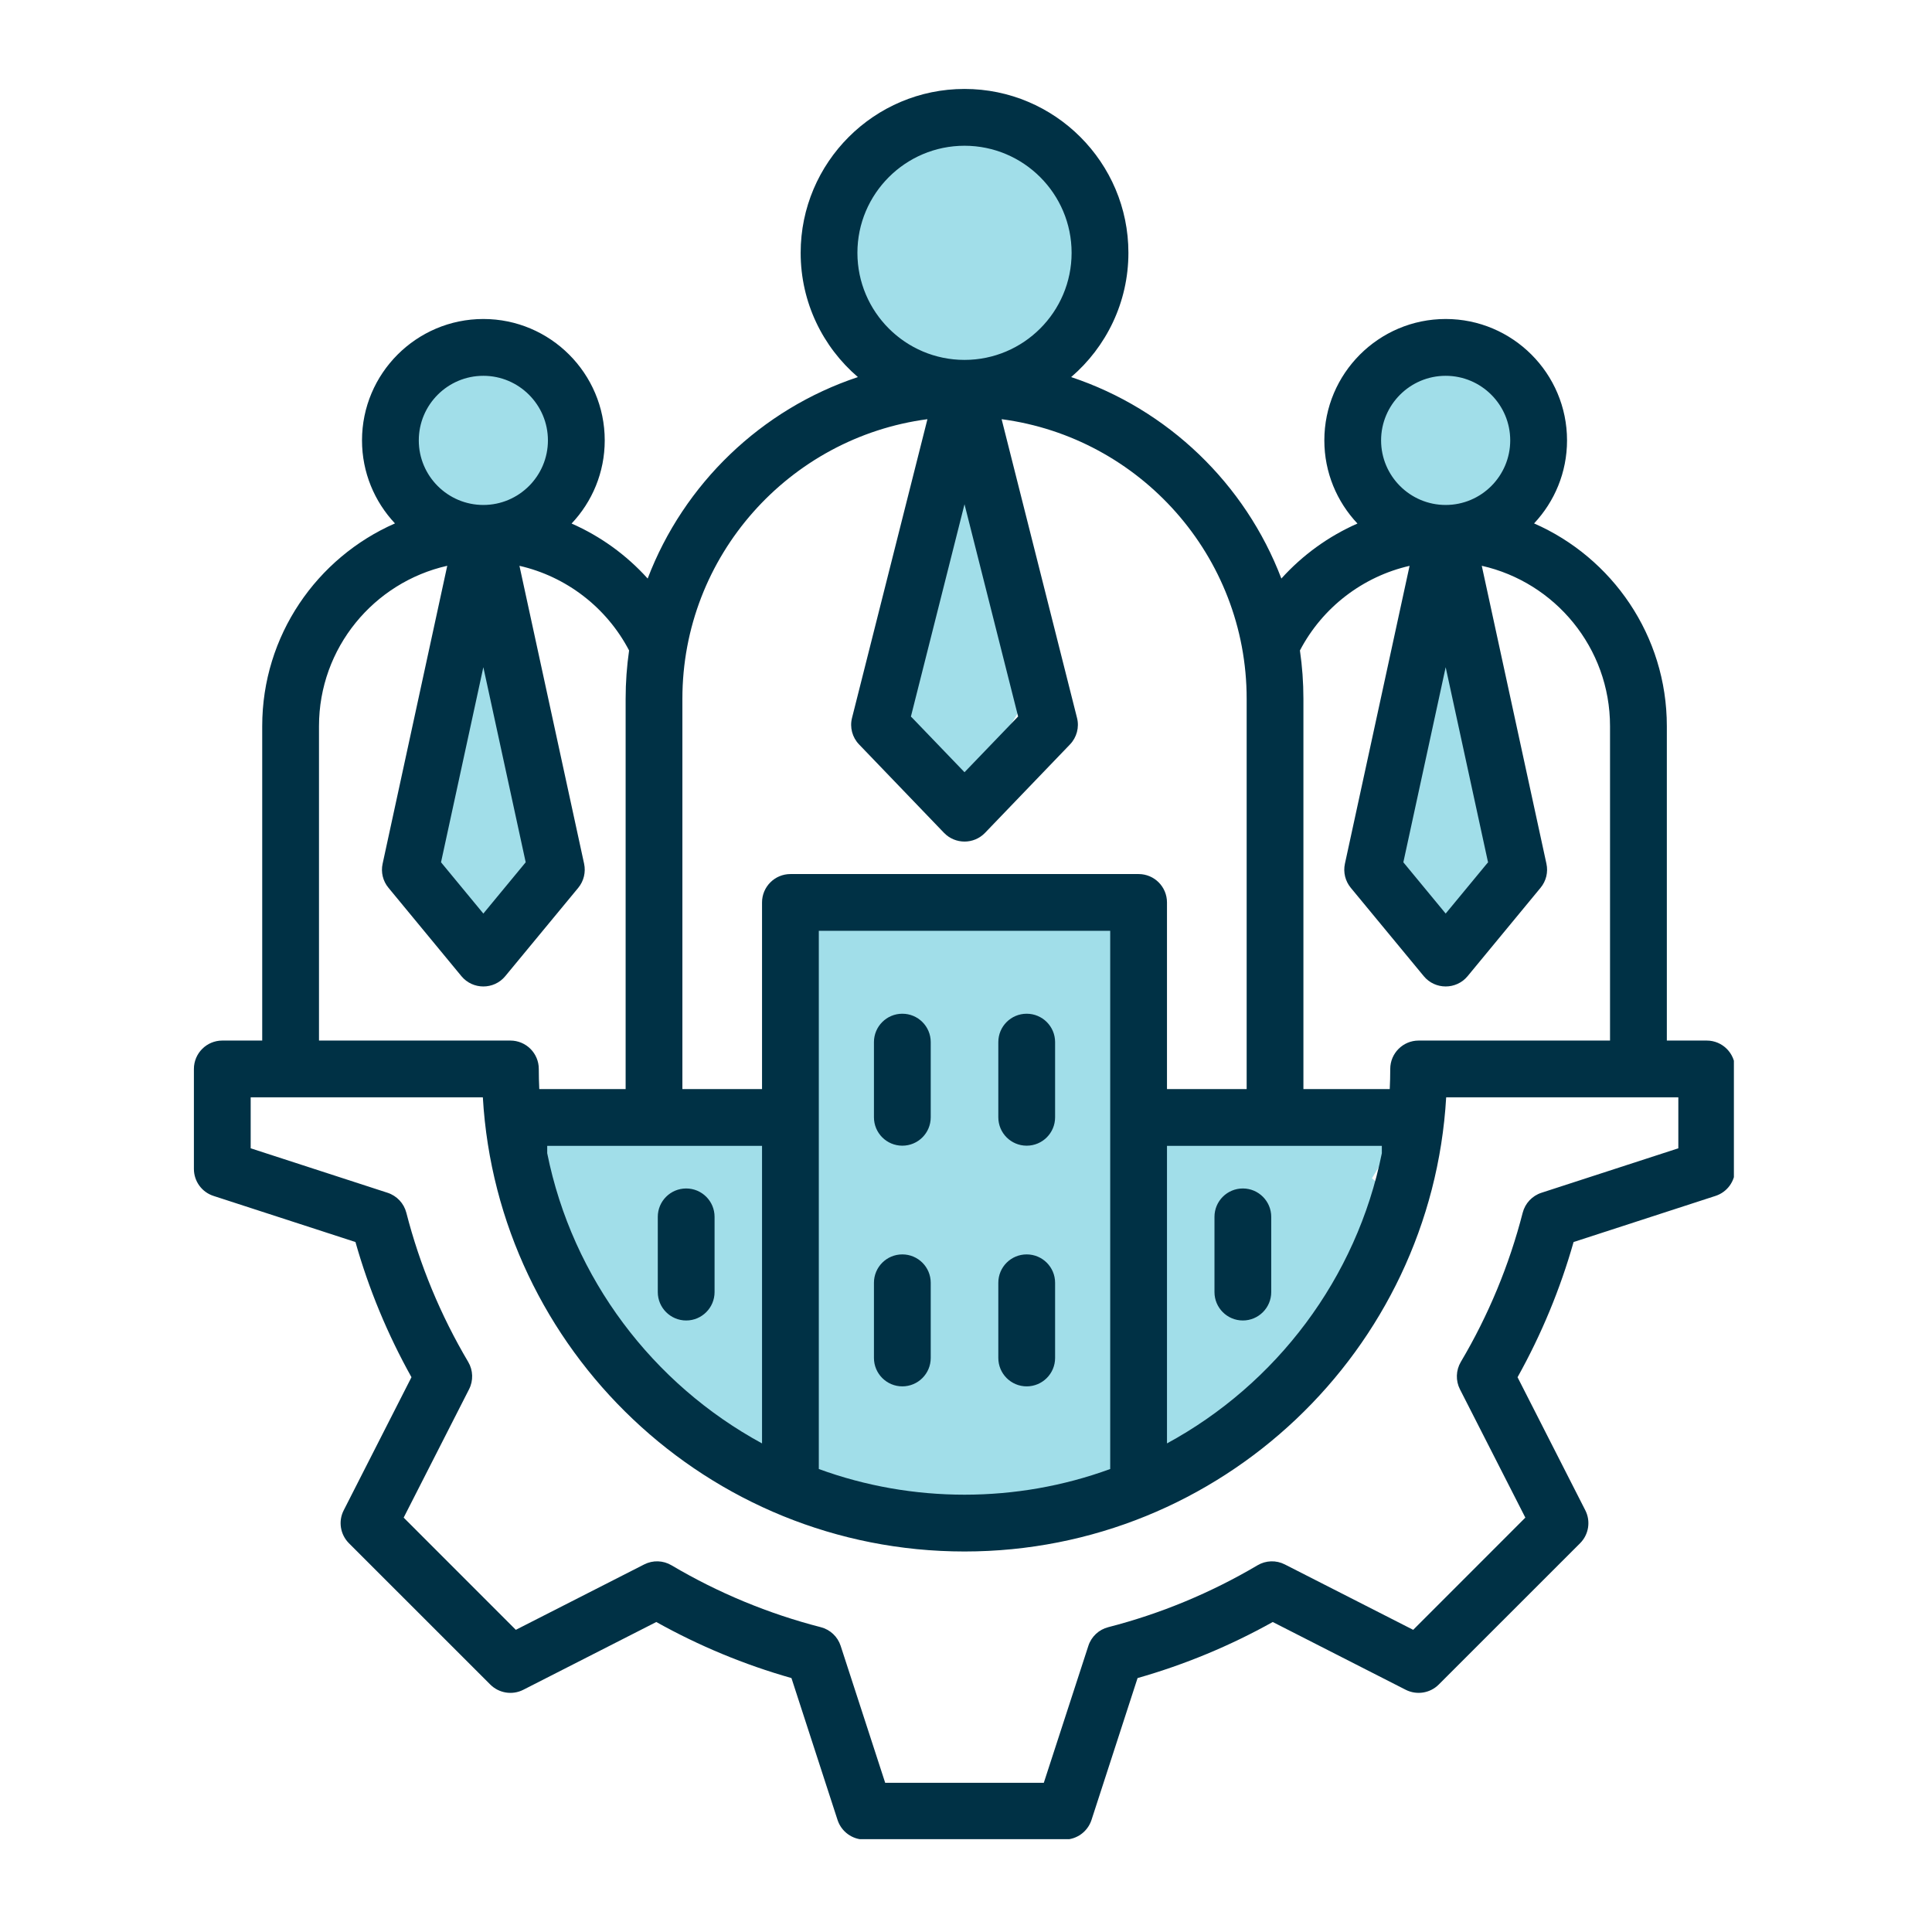 <svg xmlns="http://www.w3.org/2000/svg" xmlns:xlink="http://www.w3.org/1999/xlink" width="378" zoomAndPan="magnify" viewBox="0 0 283.5 283.5" height="378" preserveAspectRatio="xMidYMid meet" version="1.0"><defs><clipPath id="54a2ea1083"><path d="M 91.473 121.359 L 136.348 121.359 L 136.348 209.203 L 91.473 209.203 Z M 91.473 121.359 " clip-rule="nonzero"/></clipPath><clipPath id="b072760518"><path d="M 0.473 0.359 L 45.348 0.359 L 45.348 88.203 L 0.473 88.203 Z M 0.473 0.359 " clip-rule="nonzero"/></clipPath><clipPath id="5455b5ea23"><rect x="0" width="46" y="0" height="89"/></clipPath><clipPath id="dfe49cf476"><path d="M 29.445 38.203 L 55.941 38.203 L 55.941 64.699 L 29.445 64.699 Z M 29.445 38.203 " clip-rule="nonzero"/></clipPath><clipPath id="ccb8f6ed61"><path d="M 42.691 38.203 C 35.375 38.203 29.445 44.133 29.445 51.449 C 29.445 58.766 35.375 64.699 42.691 64.699 C 50.008 64.699 55.941 58.766 55.941 51.449 C 55.941 44.133 50.008 38.203 42.691 38.203 Z M 42.691 38.203 " clip-rule="nonzero"/></clipPath><clipPath id="c44a9e364a"><path d="M 0.445 0.203 L 26.941 0.203 L 26.941 26.699 L 0.445 26.699 Z M 0.445 0.203 " clip-rule="nonzero"/></clipPath><clipPath id="e9fd1a8993"><path d="M 13.691 0.203 C 6.375 0.203 0.445 6.133 0.445 13.449 C 0.445 20.766 6.375 26.699 13.691 26.699 C 21.008 26.699 26.941 20.766 26.941 13.449 C 26.941 6.133 21.008 0.203 13.691 0.203 Z M 13.691 0.203 " clip-rule="nonzero"/></clipPath><clipPath id="7756d9c7fb"><rect x="0" width="27" y="0" height="27"/></clipPath><clipPath id="f0819ace8f"><path d="M 169.938 38.203 L 196.434 38.203 L 196.434 64.699 L 169.938 64.699 Z M 169.938 38.203 " clip-rule="nonzero"/></clipPath><clipPath id="c2198a6bd2"><path d="M 183.188 38.203 C 175.871 38.203 169.938 44.133 169.938 51.449 C 169.938 58.766 175.871 64.699 183.188 64.699 C 190.504 64.699 196.434 58.766 196.434 51.449 C 196.434 44.133 190.504 38.203 183.188 38.203 Z M 183.188 38.203 " clip-rule="nonzero"/></clipPath><clipPath id="7e3e3bb687"><path d="M 0.938 0.203 L 27.434 0.203 L 27.434 26.699 L 0.938 26.699 Z M 0.938 0.203 " clip-rule="nonzero"/></clipPath><clipPath id="976e0e0ed1"><path d="M 14.188 0.203 C 6.871 0.203 0.938 6.133 0.938 13.449 C 0.938 20.766 6.871 26.699 14.188 26.699 C 21.504 26.699 27.434 20.766 27.434 13.449 C 27.434 6.133 21.504 0.203 14.188 0.203 Z M 14.188 0.203 " clip-rule="nonzero"/></clipPath><clipPath id="0ab603702c"><rect x="0" width="28" y="0" height="27"/></clipPath><clipPath id="b99bf1b3fa"><path d="M 96.57 8.492 L 130.18 8.492 L 130.18 42.098 L 96.57 42.098 Z M 96.57 8.492 " clip-rule="nonzero"/></clipPath><clipPath id="579c721b32"><path d="M 113.375 8.492 C 104.094 8.492 96.57 16.016 96.57 25.293 C 96.57 34.574 104.094 42.098 113.375 42.098 C 122.656 42.098 130.18 34.574 130.18 25.293 C 130.18 16.016 122.656 8.492 113.375 8.492 Z M 113.375 8.492 " clip-rule="nonzero"/></clipPath><clipPath id="f9bc203237"><path d="M 0.57 0.492 L 34.18 0.492 L 34.18 34.098 L 0.57 34.098 Z M 0.57 0.492 " clip-rule="nonzero"/></clipPath><clipPath id="b7bbd50cc7"><path d="M 17.375 0.492 C 8.094 0.492 0.57 8.016 0.57 17.293 C 0.57 26.574 8.094 34.098 17.375 34.098 C 26.656 34.098 34.18 26.574 34.18 17.293 C 34.18 8.016 26.656 0.492 17.375 0.492 Z M 17.375 0.492 " clip-rule="nonzero"/></clipPath><clipPath id="8f0d42da83"><rect x="0" width="35" y="0" height="35"/></clipPath><clipPath id="53fa797e56"><path d="M 31.441 105.891 L 53.941 105.891 L 53.941 129.531 L 31.441 129.531 Z M 31.441 105.891 " clip-rule="nonzero"/></clipPath><clipPath id="2596814566"><path d="M 42.691 129.5 L 53.941 105.891 L 31.441 105.891 Z M 42.691 129.5 " clip-rule="nonzero"/></clipPath><clipPath id="7fe3332fce"><path d="M 0.441 0.891 L 22.941 0.891 L 22.941 24.531 L 0.441 24.531 Z M 0.441 0.891 " clip-rule="nonzero"/></clipPath><clipPath id="085e79e33b"><path d="M 11.691 24.5 L 22.941 0.891 L 0.441 0.891 Z M 11.691 24.5 " clip-rule="nonzero"/></clipPath><clipPath id="9f96b869c9"><rect x="0" width="23" y="0" height="25"/></clipPath><clipPath id="7f9c968130"><path d="M 102.125 87.184 L 124.629 87.184 L 124.629 105.891 L 102.125 105.891 Z M 102.125 87.184 " clip-rule="nonzero"/></clipPath><clipPath id="6bfb25635a"><path d="M 113.375 105.891 L 124.625 87.184 L 102.125 87.184 Z M 113.375 105.891 " clip-rule="nonzero"/></clipPath><clipPath id="2061521043"><path d="M 0.125 0.184 L 22.629 0.184 L 22.629 18.891 L 0.125 18.891 Z M 0.125 0.184 " clip-rule="nonzero"/></clipPath><clipPath id="5e1b111739"><path d="M 11.375 18.891 L 22.625 0.184 L 0.125 0.184 Z M 11.375 18.891 " clip-rule="nonzero"/></clipPath><clipPath id="8613eb0728"><rect x="0" width="23" y="0" height="19"/></clipPath><clipPath id="fbbcd7c05a"><path d="M 171.938 105.891 L 194.438 105.891 L 194.438 129.531 L 171.938 129.531 Z M 171.938 105.891 " clip-rule="nonzero"/></clipPath><clipPath id="a6f443b790"><path d="M 183.188 129.5 L 194.438 105.891 L 171.938 105.891 Z M 183.188 129.5 " clip-rule="nonzero"/></clipPath><clipPath id="27ffe154e4"><path d="M 0.938 0.891 L 23.438 0.891 L 23.438 24.531 L 0.938 24.531 Z M 0.938 0.891 " clip-rule="nonzero"/></clipPath><clipPath id="0a2cdb4cf3"><path d="M 12.188 24.5 L 23.438 0.891 L 0.938 0.891 Z M 12.188 24.5 " clip-rule="nonzero"/></clipPath><clipPath id="3c176bb426"><rect x="0" width="24" y="0" height="25"/></clipPath><clipPath id="0d826fe2ce"><path d="M 32.48 79.246 L 52.902 79.246 L 52.902 109.879 L 32.48 109.879 Z M 32.48 79.246 " clip-rule="nonzero"/></clipPath><clipPath id="bc5a00c323"><path d="M 42.691 79.246 L 52.902 109.812 L 32.48 109.812 Z M 42.691 79.246 " clip-rule="nonzero"/></clipPath><clipPath id="328f80d7a4"><path d="M 0.48 0.246 L 20.902 0.246 L 20.902 30.879 L 0.48 30.879 Z M 0.48 0.246 " clip-rule="nonzero"/></clipPath><clipPath id="fd1979ed08"><path d="M 10.691 0.246 L 20.902 30.812 L 0.48 30.812 Z M 10.691 0.246 " clip-rule="nonzero"/></clipPath><clipPath id="1e55f86047"><rect x="0" width="21" y="0" height="31"/></clipPath><clipPath id="ce74803656"><path d="M 174.043 79.246 L 194.465 79.246 L 194.465 109.879 L 174.043 109.879 Z M 174.043 79.246 " clip-rule="nonzero"/></clipPath><clipPath id="5d9930eb13"><path d="M 184.254 79.246 L 194.465 109.812 L 174.043 109.812 Z M 184.254 79.246 " clip-rule="nonzero"/></clipPath><clipPath id="bbe71ac38b"><path d="M 0.043 0.246 L 20.465 0.246 L 20.465 30.879 L 0.043 30.879 Z M 0.043 0.246 " clip-rule="nonzero"/></clipPath><clipPath id="cd93784a74"><path d="M 10.254 0.246 L 20.465 30.812 L 0.043 30.812 Z M 10.254 0.246 " clip-rule="nonzero"/></clipPath><clipPath id="e87d2255b0"><rect x="0" width="21" y="0" height="31"/></clipPath><clipPath id="682cf2cfba"><path d="M 103.699 59.562 L 124.121 59.562 L 124.121 90.191 L 103.699 90.191 Z M 103.699 59.562 " clip-rule="nonzero"/></clipPath><clipPath id="eeb2302e42"><path d="M 113.91 59.562 L 124.121 90.125 L 103.699 90.125 Z M 113.91 59.562 " clip-rule="nonzero"/></clipPath><clipPath id="fe1cdd4f39"><path d="M 0.699 0.562 L 21.121 0.562 L 21.121 31.191 L 0.699 31.191 Z M 0.699 0.562 " clip-rule="nonzero"/></clipPath><clipPath id="a99503f0fa"><path d="M 10.91 0.562 L 21.121 31.125 L 0.699 31.125 Z M 10.91 0.562 " clip-rule="nonzero"/></clipPath><clipPath id="577f70c328"><rect x="0" width="22" y="0" height="32"/></clipPath><clipPath id="71639050a7"><path d="M 45 151 L 101 151 L 101 204 L 45 204 Z M 45 151 " clip-rule="nonzero"/></clipPath><clipPath id="2f0cc7f139"><path d="M 85.73 203.891 L 45.484 155.703 L 79.941 126.926 L 120.188 175.113 Z M 85.73 203.891 " clip-rule="nonzero"/></clipPath><clipPath id="69905da3ea"><path d="M 100.109 151.07 L 45.57 155.809 L 85.73 203.891 Z M 100.109 151.07 " clip-rule="nonzero"/></clipPath><clipPath id="2935bc3c8c"><path d="M 0.551 0 L 55.176 0 L 55.176 53 L 0.551 53 Z M 0.551 0 " clip-rule="nonzero"/></clipPath><clipPath id="ecb8b6394a"><path d="M 40.73 52.891 L 0.484 4.703 L 34.941 -24.074 L 75.188 24.113 Z M 40.73 52.891 " clip-rule="nonzero"/></clipPath><clipPath id="080b2cb296"><path d="M 55.109 0.07 L 0.57 4.809 L 40.73 52.891 Z M 55.109 0.07 " clip-rule="nonzero"/></clipPath><clipPath id="6af4136a66"><rect x="0" width="56" y="0" height="53"/></clipPath><clipPath id="3d42658e60"><path d="M 124 152 L 179 152 L 179 204 L 124 204 Z M 124 152 " clip-rule="nonzero"/></clipPath><clipPath id="333213b381"><path d="M 178.191 152.938 L 146.973 203.945 L 108.68 180.508 L 139.898 129.5 Z M 178.191 152.938 " clip-rule="nonzero"/></clipPath><clipPath id="acf28d660b"><path d="M 124.301 154.984 L 147 203.898 L 178.191 152.938 Z M 124.301 154.984 " clip-rule="nonzero"/></clipPath><clipPath id="462c778b05"><path d="M 0.133 0.828 L 54.277 0.828 L 54.277 52 L 0.133 52 Z M 0.133 0.828 " clip-rule="nonzero"/></clipPath><clipPath id="d38514c5fb"><path d="M 54.191 0.938 L 22.973 51.945 L -15.32 28.508 L 15.898 -22.5 Z M 54.191 0.938 " clip-rule="nonzero"/></clipPath><clipPath id="125ed6ffac"><path d="M 0.301 2.984 L 23 51.898 L 54.191 0.938 Z M 0.301 2.984 " clip-rule="nonzero"/></clipPath><clipPath id="3c9ded06a7"><rect x="0" width="55" y="0" height="52"/></clipPath><clipPath id="8c5ff5ac44"><path d="M 47 160 L 92 160 L 92 205 L 47 205 Z M 47 160 " clip-rule="nonzero"/></clipPath><clipPath id="062312c839"><path d="M 47.25 168.695 L 55.375 160.57 L 91.477 196.672 L 83.352 204.797 Z M 47.25 168.695 " clip-rule="nonzero"/></clipPath><clipPath id="f5dfa5c144"><path d="M 0.227 0.496 L 44.551 0.496 L 44.551 44.816 L 0.227 44.816 Z M 0.227 0.496 " clip-rule="nonzero"/></clipPath><clipPath id="8be17d286b"><path d="M 0.25 8.695 L 8.375 0.57 L 44.477 36.672 L 36.352 44.797 Z M 0.25 8.695 " clip-rule="nonzero"/></clipPath><clipPath id="d5d410516d"><rect x="0" width="45" y="0" height="45"/></clipPath><clipPath id="d262fd9b00"><path d="M 137 158 L 179 158 L 179 205 L 137 205 Z M 137 158 " clip-rule="nonzero"/></clipPath><clipPath id="e66febcf32"><path d="M 170.078 158.207 L 178.91 165.559 L 146.246 204.797 L 137.418 197.445 Z M 170.078 158.207 " clip-rule="nonzero"/></clipPath><clipPath id="bdbb1a05b1"><path d="M 0.309 0.102 L 41.996 0.102 L 41.996 46.816 L 0.309 46.816 Z M 0.309 0.102 " clip-rule="nonzero"/></clipPath><clipPath id="0df21d1737"><path d="M 33.078 0.207 L 41.91 7.559 L 9.246 46.797 L 0.418 39.445 Z M 33.078 0.207 " clip-rule="nonzero"/></clipPath><clipPath id="c4e2892582"><rect x="0" width="42" y="0" height="47"/></clipPath><clipPath id="8a452289ce"><path d="M 0.301 1.047 L 226.43 1.047 L 226.43 257.875 L 0.301 257.875 Z M 0.301 1.047 " clip-rule="nonzero"/></clipPath><clipPath id="b3055aa910"><rect x="0" width="227" y="0" height="259"/></clipPath></defs><g transform="matrix(1, 0, 0, 1, 28, 12)"><g clip-path="url(#b3055aa910)"><g clip-path="url(#54a2ea1083)"><g transform="matrix(1, 0, 0, 1, 91, 121)"><g clip-path="url(#5455b5ea23)"><g clip-path="url(#b072760518)"><path fill="#a1dee9" d="M 0.473 0.359 L 45.348 0.359 L 45.348 88.18 L 0.473 88.18 Z M 0.473 0.359 " fill-opacity="1" fill-rule="nonzero"/></g></g></g></g><g clip-path="url(#dfe49cf476)"><g clip-path="url(#ccb8f6ed61)"><g transform="matrix(1, 0, 0, 1, 29, 38)"><g clip-path="url(#7756d9c7fb)"><g clip-path="url(#c44a9e364a)"><g clip-path="url(#e9fd1a8993)"><path fill="#a1dee9" d="M 0.445 0.203 L 26.941 0.203 L 26.941 26.699 L 0.445 26.699 Z M 0.445 0.203 " fill-opacity="1" fill-rule="nonzero"/></g></g></g></g></g></g><g clip-path="url(#f0819ace8f)"><g clip-path="url(#c2198a6bd2)"><g transform="matrix(1, 0, 0, 1, 169, 38)"><g clip-path="url(#0ab603702c)"><g clip-path="url(#7e3e3bb687)"><g clip-path="url(#976e0e0ed1)"><path fill="#a1dee9" d="M 0.938 0.203 L 27.434 0.203 L 27.434 26.699 L 0.938 26.699 Z M 0.938 0.203 " fill-opacity="1" fill-rule="nonzero"/></g></g></g></g></g></g><g clip-path="url(#b99bf1b3fa)"><g clip-path="url(#579c721b32)"><g transform="matrix(1, 0, 0, 1, 96, 8)"><g clip-path="url(#8f0d42da83)"><g clip-path="url(#f9bc203237)"><g clip-path="url(#b7bbd50cc7)"><path fill="#a1dee9" d="M 0.57 0.492 L 34.18 0.492 L 34.18 34.098 L 0.57 34.098 Z M 0.57 0.492 " fill-opacity="1" fill-rule="nonzero"/></g></g></g></g></g></g><g clip-path="url(#53fa797e56)"><g clip-path="url(#2596814566)"><g transform="matrix(1, 0, 0, 1, 31, 105)"><g clip-path="url(#9f96b869c9)"><g clip-path="url(#7fe3332fce)"><g clip-path="url(#085e79e33b)"><path fill="#a1dee9" d="M 0.441 0.891 L 22.941 0.891 L 22.941 24.531 L 0.441 24.531 Z M 0.441 0.891 " fill-opacity="1" fill-rule="nonzero"/></g></g></g></g></g></g><g clip-path="url(#7f9c968130)"><g clip-path="url(#6bfb25635a)"><g transform="matrix(1, 0, 0, 1, 102, 87)"><g clip-path="url(#8613eb0728)"><g clip-path="url(#2061521043)"><g clip-path="url(#5e1b111739)"><path fill="#a1dee9" d="M 0.125 0.184 L 22.629 0.184 L 22.629 18.891 L 0.125 18.891 Z M 0.125 0.184 " fill-opacity="1" fill-rule="nonzero"/></g></g></g></g></g></g><g clip-path="url(#fbbcd7c05a)"><g clip-path="url(#a6f443b790)"><g transform="matrix(1, 0, 0, 1, 171, 105)"><g clip-path="url(#3c176bb426)"><g clip-path="url(#27ffe154e4)"><g clip-path="url(#0a2cdb4cf3)"><path fill="#a1dee9" d="M 0.938 0.891 L 23.438 0.891 L 23.438 24.531 L 0.938 24.531 Z M 0.938 0.891 " fill-opacity="1" fill-rule="nonzero"/></g></g></g></g></g></g><g clip-path="url(#0d826fe2ce)"><g clip-path="url(#bc5a00c323)"><g transform="matrix(1, 0, 0, 1, 32, 79)"><g clip-path="url(#1e55f86047)"><g clip-path="url(#328f80d7a4)"><g clip-path="url(#fd1979ed08)"><path fill="#a1dee9" d="M 0.48 0.246 L 20.902 0.246 L 20.902 30.801 L 0.48 30.801 Z M 0.48 0.246 " fill-opacity="1" fill-rule="nonzero"/></g></g></g></g></g></g><g clip-path="url(#ce74803656)"><g clip-path="url(#5d9930eb13)"><g transform="matrix(1, 0, 0, 1, 174, 79)"><g clip-path="url(#e87d2255b0)"><g clip-path="url(#bbe71ac38b)"><g clip-path="url(#cd93784a74)"><path fill="#a1dee9" d="M 0.043 0.246 L 20.465 0.246 L 20.465 30.801 L 0.043 30.801 Z M 0.043 0.246 " fill-opacity="1" fill-rule="nonzero"/></g></g></g></g></g></g><g clip-path="url(#682cf2cfba)"><g clip-path="url(#eeb2302e42)"><g transform="matrix(1, 0, 0, 1, 103, 59)"><g clip-path="url(#577f70c328)"><g clip-path="url(#fe1cdd4f39)"><g clip-path="url(#a99503f0fa)"><path fill="#a1dee9" d="M 0.699 0.562 L 21.121 0.562 L 21.121 31.113 L 0.699 31.113 Z M 0.699 0.562 " fill-opacity="1" fill-rule="nonzero"/></g></g></g></g></g></g><g clip-path="url(#71639050a7)"><g clip-path="url(#2f0cc7f139)"><g clip-path="url(#69905da3ea)"><g transform="matrix(1, 0, 0, 1, 45, 151)"><g clip-path="url(#6af4136a66)"><g clip-path="url(#2935bc3c8c)"><g clip-path="url(#ecb8b6394a)"><g clip-path="url(#080b2cb296)"><path fill="#a1dee9" d="M 40.73 52.891 L 0.598 4.84 L 35.055 -23.941 L 75.188 24.113 Z M 40.73 52.891 " fill-opacity="1" fill-rule="nonzero"/></g></g></g></g></g></g></g></g><g clip-path="url(#3d42658e60)"><g clip-path="url(#333213b381)"><g clip-path="url(#acf28d660b)"><g transform="matrix(1, 0, 0, 1, 124, 152)"><g clip-path="url(#3c9ded06a7)"><g clip-path="url(#462c778b05)"><g clip-path="url(#d38514c5fb)"><g clip-path="url(#125ed6ffac)"><path fill="#a1dee9" d="M 54.191 0.938 L 22.973 51.945 L -15.32 28.508 L 15.898 -22.5 Z M 54.191 0.938 " fill-opacity="1" fill-rule="nonzero"/></g></g></g></g></g></g></g></g><g clip-path="url(#8c5ff5ac44)"><g clip-path="url(#062312c839)"><g transform="matrix(1, 0, 0, 1, 47, 160)"><g clip-path="url(#d5d410516d)"><g clip-path="url(#f5dfa5c144)"><g clip-path="url(#8be17d286b)"><path fill="#a1dee9" d="M 0.25 8.695 L 8.375 0.57 L 44.488 36.688 L 36.363 44.812 Z M 0.25 8.695 " fill-opacity="1" fill-rule="nonzero"/></g></g></g></g></g></g><g clip-path="url(#d262fd9b00)"><g clip-path="url(#e66febcf32)"><g transform="matrix(1, 0, 0, 1, 137, 158)"><g clip-path="url(#c4e2892582)"><g clip-path="url(#bdbb1a05b1)"><g clip-path="url(#0df21d1737)"><path fill="#a1dee9" d="M 33.078 0.207 L 41.91 7.559 L 9.234 46.812 L 0.402 39.461 Z M 33.078 0.207 " fill-opacity="1" fill-rule="nonzero"/></g></g></g></g></g></g><g clip-path="url(#8a452289ce)"><path fill="#003145" d="M 218.277 149.023 L 184.211 149.023 C 182.055 186.133 151.176 215.664 113.531 215.664 C 75.891 215.664 45.012 186.133 42.852 149.023 L 8.785 149.023 L 8.785 156.5 L 28.875 163.027 C 30.234 163.473 31.27 164.574 31.625 165.953 C 33.598 173.637 36.652 181.004 40.707 187.852 C 41.43 189.078 41.477 190.594 40.828 191.863 L 31.234 210.695 L 47.691 227.16 L 66.531 217.562 C 67.801 216.914 69.312 216.961 70.539 217.691 C 77.395 221.746 84.762 224.797 92.434 226.77 C 93.82 227.125 94.922 228.16 95.359 229.516 L 101.891 249.605 L 125.168 249.605 L 131.703 229.516 C 132.141 228.16 133.242 227.121 134.629 226.77 C 142.305 224.797 149.676 221.738 156.523 217.691 C 157.75 216.961 159.262 216.914 160.531 217.562 L 179.371 227.16 L 195.828 210.695 L 186.234 191.871 C 185.582 190.598 185.637 189.078 186.355 187.852 C 190.414 181.004 193.465 173.633 195.438 165.957 C 195.793 164.574 196.832 163.469 198.188 163.027 L 218.277 156.5 Z M 18.809 140.691 L 46.891 140.691 C 49.195 140.691 51.062 142.559 51.062 144.859 C 51.062 145.848 51.086 146.828 51.133 147.809 L 63.805 147.809 L 63.805 90.539 C 63.805 88.129 63.98 85.766 64.312 83.449 C 60.992 77.098 55.055 72.586 48.223 71.027 L 57.711 114.742 C 57.98 115.984 57.664 117.289 56.855 118.273 L 46.137 131.246 C 44.477 133.258 41.375 133.254 39.711 131.246 L 29.004 118.273 C 28.184 117.289 27.871 115.984 28.145 114.742 L 37.629 71.023 C 26.875 73.445 18.809 83.062 18.809 94.547 Z M 33.453 52.621 C 33.453 57.848 37.699 62.098 42.926 62.098 C 48.148 62.098 52.402 57.848 52.402 52.621 C 52.402 47.395 48.148 43.145 42.926 43.145 C 37.699 43.145 33.453 47.395 33.453 52.621 Z M 42.926 85.906 L 49.141 114.531 L 42.926 122.055 L 36.715 114.531 Z M 72.133 90.539 L 72.133 147.809 L 83.82 147.809 L 83.82 120.426 C 83.82 118.125 85.688 116.258 87.988 116.258 L 139.078 116.258 C 141.383 116.258 143.242 118.125 143.242 120.426 L 143.242 147.809 L 154.934 147.809 L 154.934 90.539 C 154.934 69.562 139.238 52.188 118.977 49.512 L 130.039 93.336 C 130.398 94.727 130 96.207 129.008 97.238 L 116.539 110.215 C 114.898 111.918 112.168 111.914 110.527 110.215 L 98.059 97.238 C 97.062 96.207 96.668 94.727 97.027 93.336 L 108.09 49.512 C 87.824 52.188 72.133 69.562 72.133 90.539 Z M 97.816 25.098 C 97.816 33.766 104.867 40.812 113.531 40.812 C 122.199 40.812 129.246 33.766 129.246 25.098 C 129.246 16.434 122.199 9.387 113.531 9.387 C 104.867 9.387 97.816 16.434 97.816 25.098 Z M 113.531 61.992 L 121.398 93.137 L 113.531 101.316 L 105.668 93.137 Z M 143.242 199.805 L 143.242 156.141 L 174.77 156.141 L 174.77 157.223 C 171.066 175.613 159.258 191.105 143.242 199.805 Z M 134.91 124.59 L 134.91 203.562 C 121.18 208.586 105.887 208.586 92.152 203.562 L 92.152 124.59 Z M 52.297 156.141 L 83.82 156.141 L 83.82 199.805 C 67.809 191.105 55.996 175.613 52.297 157.223 Z M 162.75 83.449 C 163.086 85.766 163.262 88.129 163.262 90.539 L 163.262 147.809 L 175.93 147.809 C 175.977 146.828 176.004 145.848 176.004 144.859 C 176.004 142.559 177.867 140.691 180.172 140.691 L 208.254 140.691 L 208.254 94.547 C 208.254 83.066 200.188 73.445 189.434 71.023 L 198.922 114.742 C 199.195 115.984 198.879 117.289 198.059 118.273 L 187.352 131.246 C 185.688 133.254 182.586 133.254 180.926 131.246 L 170.211 118.273 C 169.398 117.289 169.082 115.984 169.352 114.742 L 178.84 71.031 C 172.012 72.59 166.07 77.098 162.75 83.449 Z M 174.66 52.621 C 174.66 57.848 178.914 62.098 184.137 62.098 C 189.363 62.098 193.609 57.848 193.609 52.621 C 193.609 47.395 189.363 43.145 184.137 43.145 C 178.914 43.145 174.66 47.395 174.66 52.621 Z M 184.137 85.906 L 190.352 114.531 L 184.137 122.055 L 177.926 114.531 Z M 226.609 144.859 L 226.609 159.527 C 226.609 161.332 225.449 162.934 223.73 163.488 L 202.906 170.254 C 200.949 177.152 198.188 183.812 194.684 190.094 L 204.625 209.617 C 205.445 211.219 205.137 213.176 203.859 214.453 L 183.117 235.191 C 181.848 236.461 179.891 236.773 178.281 235.961 L 158.762 226.012 C 152.484 229.516 145.828 232.273 138.926 234.238 L 132.164 255.062 C 131.602 256.777 130 257.941 128.195 257.941 L 98.867 257.941 C 97.062 257.941 95.465 256.777 94.902 255.062 L 88.137 234.238 C 81.238 232.281 74.582 229.52 68.305 226.012 L 48.781 235.961 C 47.172 236.777 45.223 236.461 43.945 235.191 L 23.203 214.453 C 21.926 213.172 21.613 211.219 22.438 209.617 L 32.379 190.09 C 28.875 183.812 26.113 177.16 24.16 170.254 L 3.332 163.488 C 1.613 162.934 0.453 161.332 0.453 159.527 L 0.453 144.859 C 0.453 142.559 2.32 140.691 4.621 140.691 L 10.477 140.691 L 10.477 94.547 C 10.477 81.262 18.504 69.824 29.957 64.805 C 26.961 61.617 25.121 57.332 25.121 52.621 C 25.121 42.801 33.109 34.809 42.93 34.809 C 52.746 34.809 60.738 42.801 60.738 52.621 C 60.738 57.34 58.887 61.637 55.875 64.824 C 60.109 66.684 63.926 69.438 67.039 72.895 C 72.34 58.988 83.707 48.051 97.887 43.332 C 92.746 38.926 89.488 32.387 89.488 25.098 C 89.488 11.84 100.277 1.051 113.535 1.051 C 126.789 1.051 137.582 11.836 137.582 25.098 C 137.582 32.387 134.312 38.926 129.18 43.332 C 143.363 48.051 154.727 58.988 160.027 72.895 C 163.145 69.438 166.957 66.684 171.191 64.824 C 168.184 61.637 166.332 57.34 166.332 52.621 C 166.332 42.801 174.324 34.809 184.141 34.809 C 193.957 34.809 201.945 42.801 201.945 52.621 C 201.945 57.328 200.105 61.617 197.109 64.805 C 208.562 69.82 216.59 81.262 216.59 94.547 L 216.59 140.691 L 222.445 140.691 C 224.746 140.691 226.609 142.559 226.609 144.859 Z M 122.656 191.434 C 120.352 191.434 118.492 189.566 118.492 187.266 L 118.492 176.234 C 118.492 173.93 120.352 172.07 122.656 172.07 C 124.957 172.07 126.824 173.93 126.824 176.234 L 126.824 187.266 C 126.824 189.566 124.957 191.434 122.656 191.434 Z M 104.406 191.434 C 102.109 191.434 100.242 189.566 100.242 187.266 L 100.242 176.234 C 100.242 173.93 102.109 172.07 104.406 172.07 C 106.711 172.07 108.574 173.93 108.574 176.234 L 108.574 187.266 C 108.574 189.566 106.711 191.434 104.406 191.434 Z M 122.656 156.117 C 120.352 156.117 118.492 154.258 118.492 151.949 L 118.492 140.918 C 118.492 138.617 120.352 136.754 122.656 136.754 C 124.957 136.754 126.824 138.617 126.824 140.918 L 126.824 151.949 C 126.824 154.258 124.957 156.117 122.656 156.117 Z M 104.406 156.117 C 102.109 156.117 100.242 154.258 100.242 151.949 L 100.242 140.918 C 100.242 138.617 102.109 136.754 104.406 136.754 C 106.711 136.754 108.574 138.617 108.574 140.918 L 108.574 151.949 C 108.574 154.258 106.711 156.117 104.406 156.117 Z M 72.691 181.766 C 70.391 181.766 68.523 179.898 68.523 177.598 L 68.523 166.559 C 68.523 164.258 70.391 162.395 72.691 162.395 C 74.992 162.395 76.855 164.258 76.855 166.559 L 76.855 177.598 C 76.855 179.895 74.992 181.766 72.691 181.766 Z M 158.539 177.598 C 158.539 179.898 156.672 181.766 154.375 181.766 C 152.074 181.766 150.211 179.898 150.211 177.598 L 150.211 166.559 C 150.211 164.258 152.074 162.395 154.375 162.395 C 156.672 162.395 158.539 164.258 158.539 166.559 Z M 158.539 177.598 " fill-opacity="1" fill-rule="evenodd"/></g></g></g></svg>